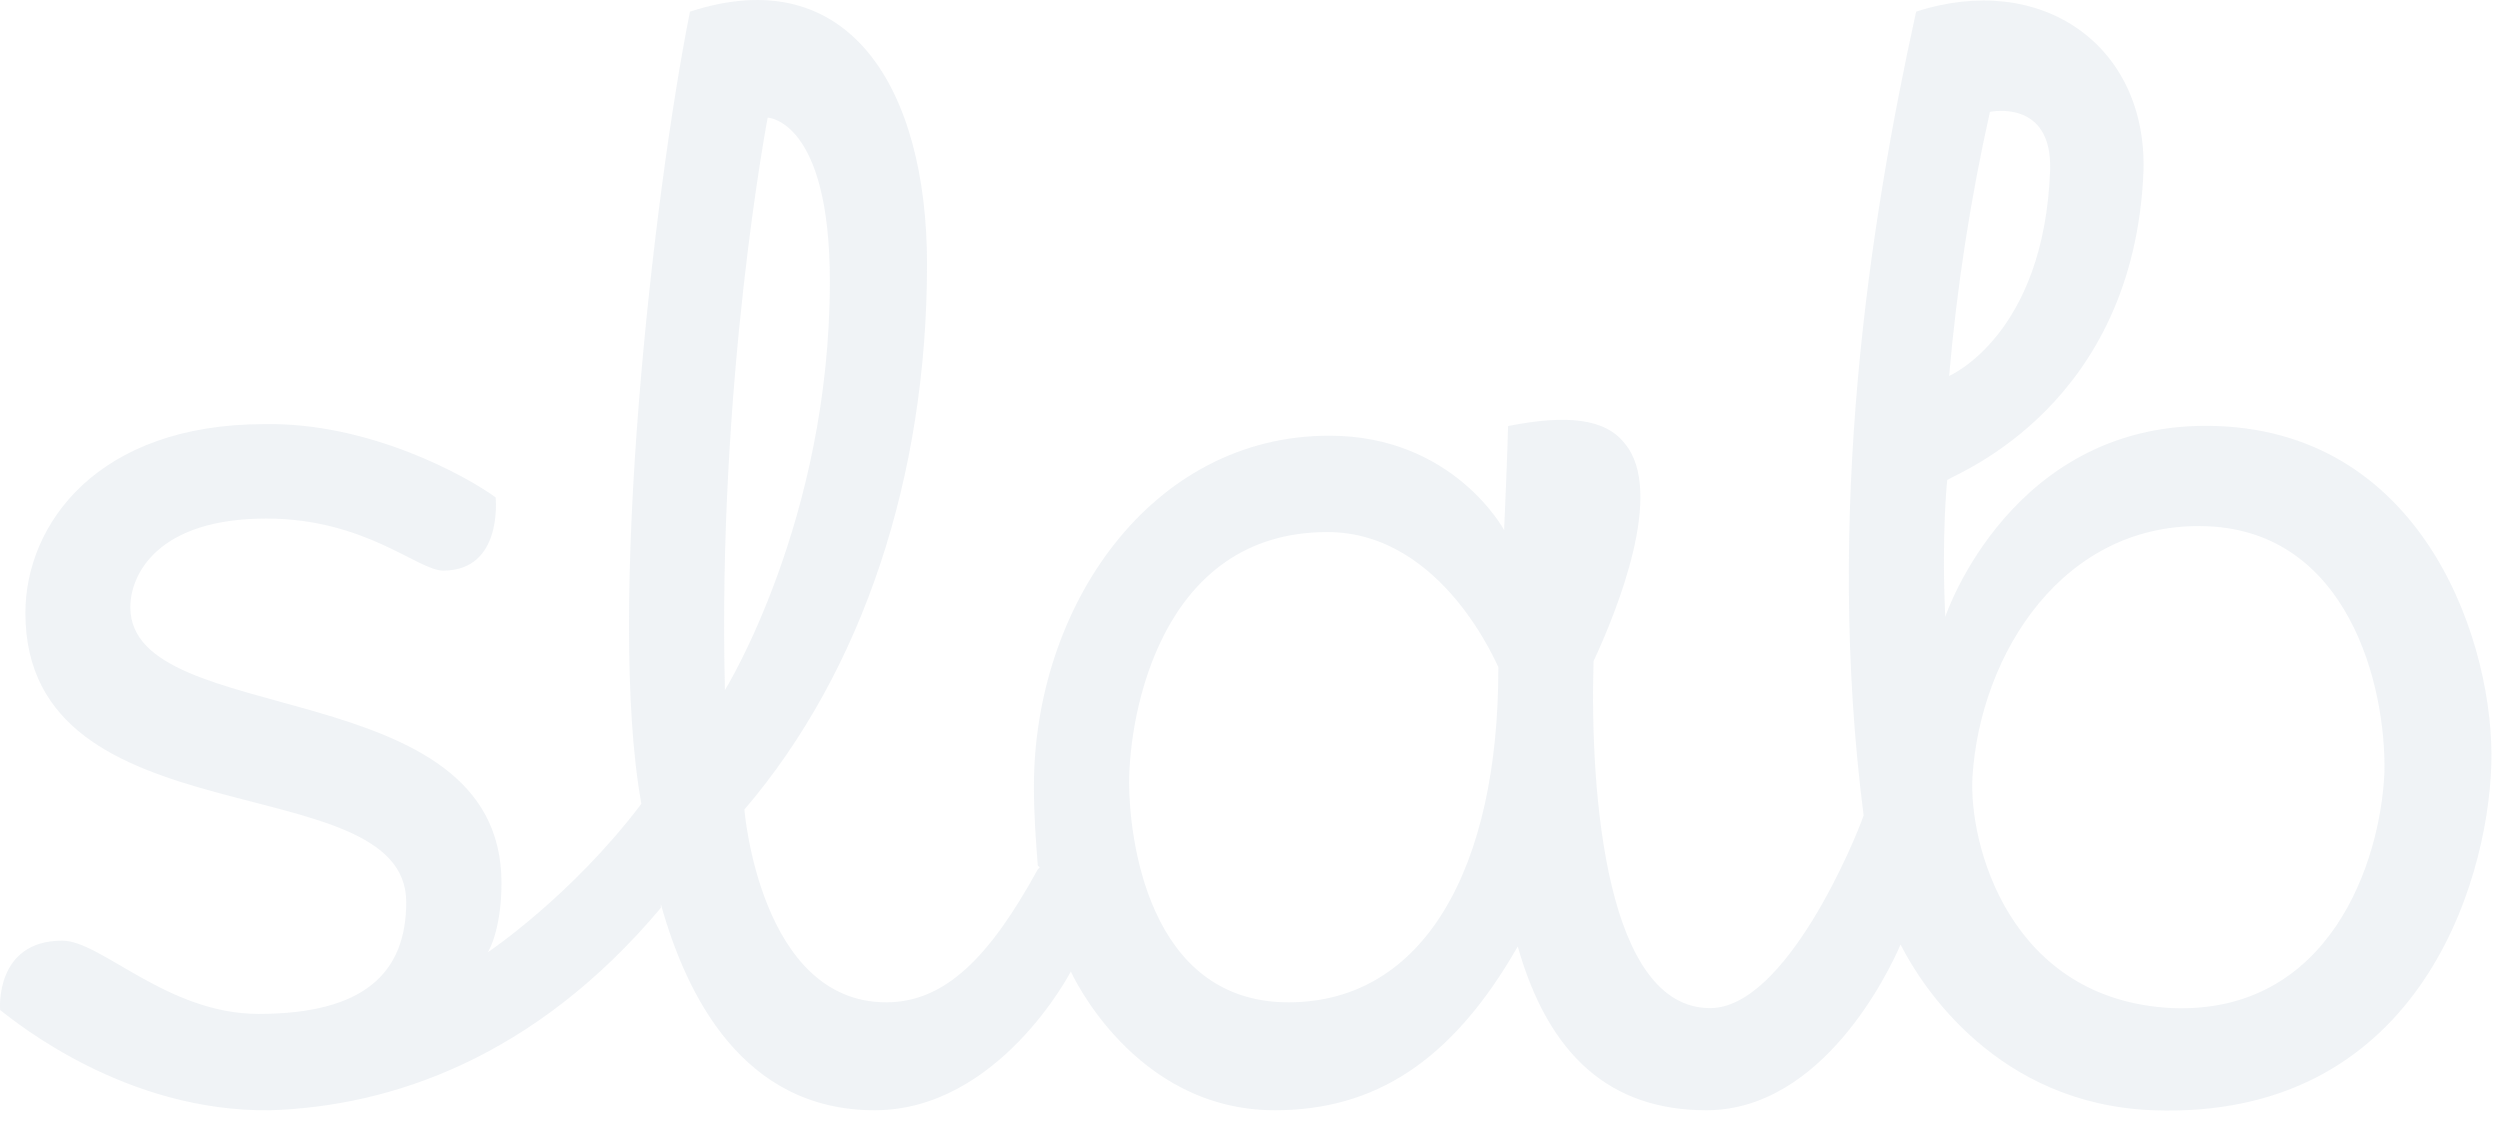 <svg width="69" height="31" viewBox="0 0 69 31" fill="none" xmlns="http://www.w3.org/2000/svg">
<path fill-rule="evenodd" clip-rule="evenodd" d="M61.198 11.759C55.513 11.546 53.689 17.025 53.689 17.025C53.582 14.737 53.743 13.248 53.743 13.248C54.065 13.036 58.891 11.173 59.16 4.737C59.267 1.226 56.317 -0.796 52.885 0.322C51.598 6.173 50.364 14.153 51.436 22.505C51.222 23.143 49.292 27.824 47.2 27.824C44.357 27.824 43.874 22.026 43.982 18.249C44.625 16.866 45.966 13.568 44.84 12.237C44.303 11.546 43.231 11.439 41.622 11.759C41.622 12.131 41.514 14.631 41.514 14.631C41.514 14.631 40.12 12.025 36.688 12.025C31.754 12.025 28.536 16.759 28.536 21.707C28.536 22.505 28.59 23.196 28.643 23.888L28.697 23.941L28.643 23.994C27.302 26.442 26.069 27.664 24.46 27.664C20.974 27.664 20.545 22.345 20.545 22.345C23.816 18.515 25.586 13.142 25.586 7.29C25.586 2.449 23.441 -1.115 19.043 0.322C18.024 5.429 16.736 16.866 17.702 22.185C15.771 24.739 13.465 26.282 13.465 26.282C13.465 26.282 13.841 25.697 13.841 24.366C13.841 18.515 3.597 20.164 3.597 16.759C3.597 15.855 4.348 14.312 7.351 14.312C10.086 14.312 11.534 15.749 12.232 15.749C13.894 15.749 13.679 13.727 13.679 13.727C12.876 13.142 10.193 11.652 7.297 11.706C2.685 11.706 0.701 14.472 0.701 16.919C0.701 23.303 11.212 21.068 11.212 24.898C11.212 26.867 10.033 27.984 7.137 27.984C4.616 27.984 2.793 25.962 1.72 25.962C-0.158 25.962 0.003 27.877 0.003 27.877C0.486 28.25 3.49 30.697 7.458 30.643C10.784 30.537 14.752 29.207 18.239 25.058V24.952C18.936 27.452 20.491 30.643 24.138 30.643C27.57 30.643 29.555 26.814 29.555 26.814C29.555 26.814 31.272 30.643 35.186 30.643C37.921 30.643 40.067 29.314 41.89 26.122C42.749 29.154 44.464 30.643 47.092 30.643C50.31 30.643 52.134 26.814 52.456 26.069C53.046 27.239 55.137 30.484 59.428 30.643C66.668 30.909 68.652 24.473 68.76 21.121C68.867 17.876 66.99 11.971 61.197 11.759H61.198ZM54.922 3.088C54.922 3.088 56.638 2.716 56.584 4.684C56.423 9.258 53.796 10.376 53.796 10.376C54.009 7.925 54.385 5.49 54.922 3.088ZM20.008 19.047C19.794 10.535 21.188 3.247 21.188 3.247C21.188 3.247 22.904 3.301 22.904 7.769C22.904 14.365 20.008 19.047 20.008 19.047ZM41.354 18.461C41.354 23.941 39.315 27.664 35.562 27.664C31.647 27.664 31.164 23.036 31.164 21.6C31.164 19.738 32.021 14.685 36.634 14.685C39.852 14.685 41.355 18.461 41.355 18.409V18.461H41.354ZM65.809 21.334C65.703 23.782 64.309 27.984 59.964 27.824C55.459 27.612 54.333 23.303 54.44 21.44C54.654 18.036 56.961 14.365 60.929 14.525C64.791 14.685 65.864 18.887 65.81 21.334H65.809Z" fill="#CBD5E0" fill-opacity="0.3"/>
</svg>
